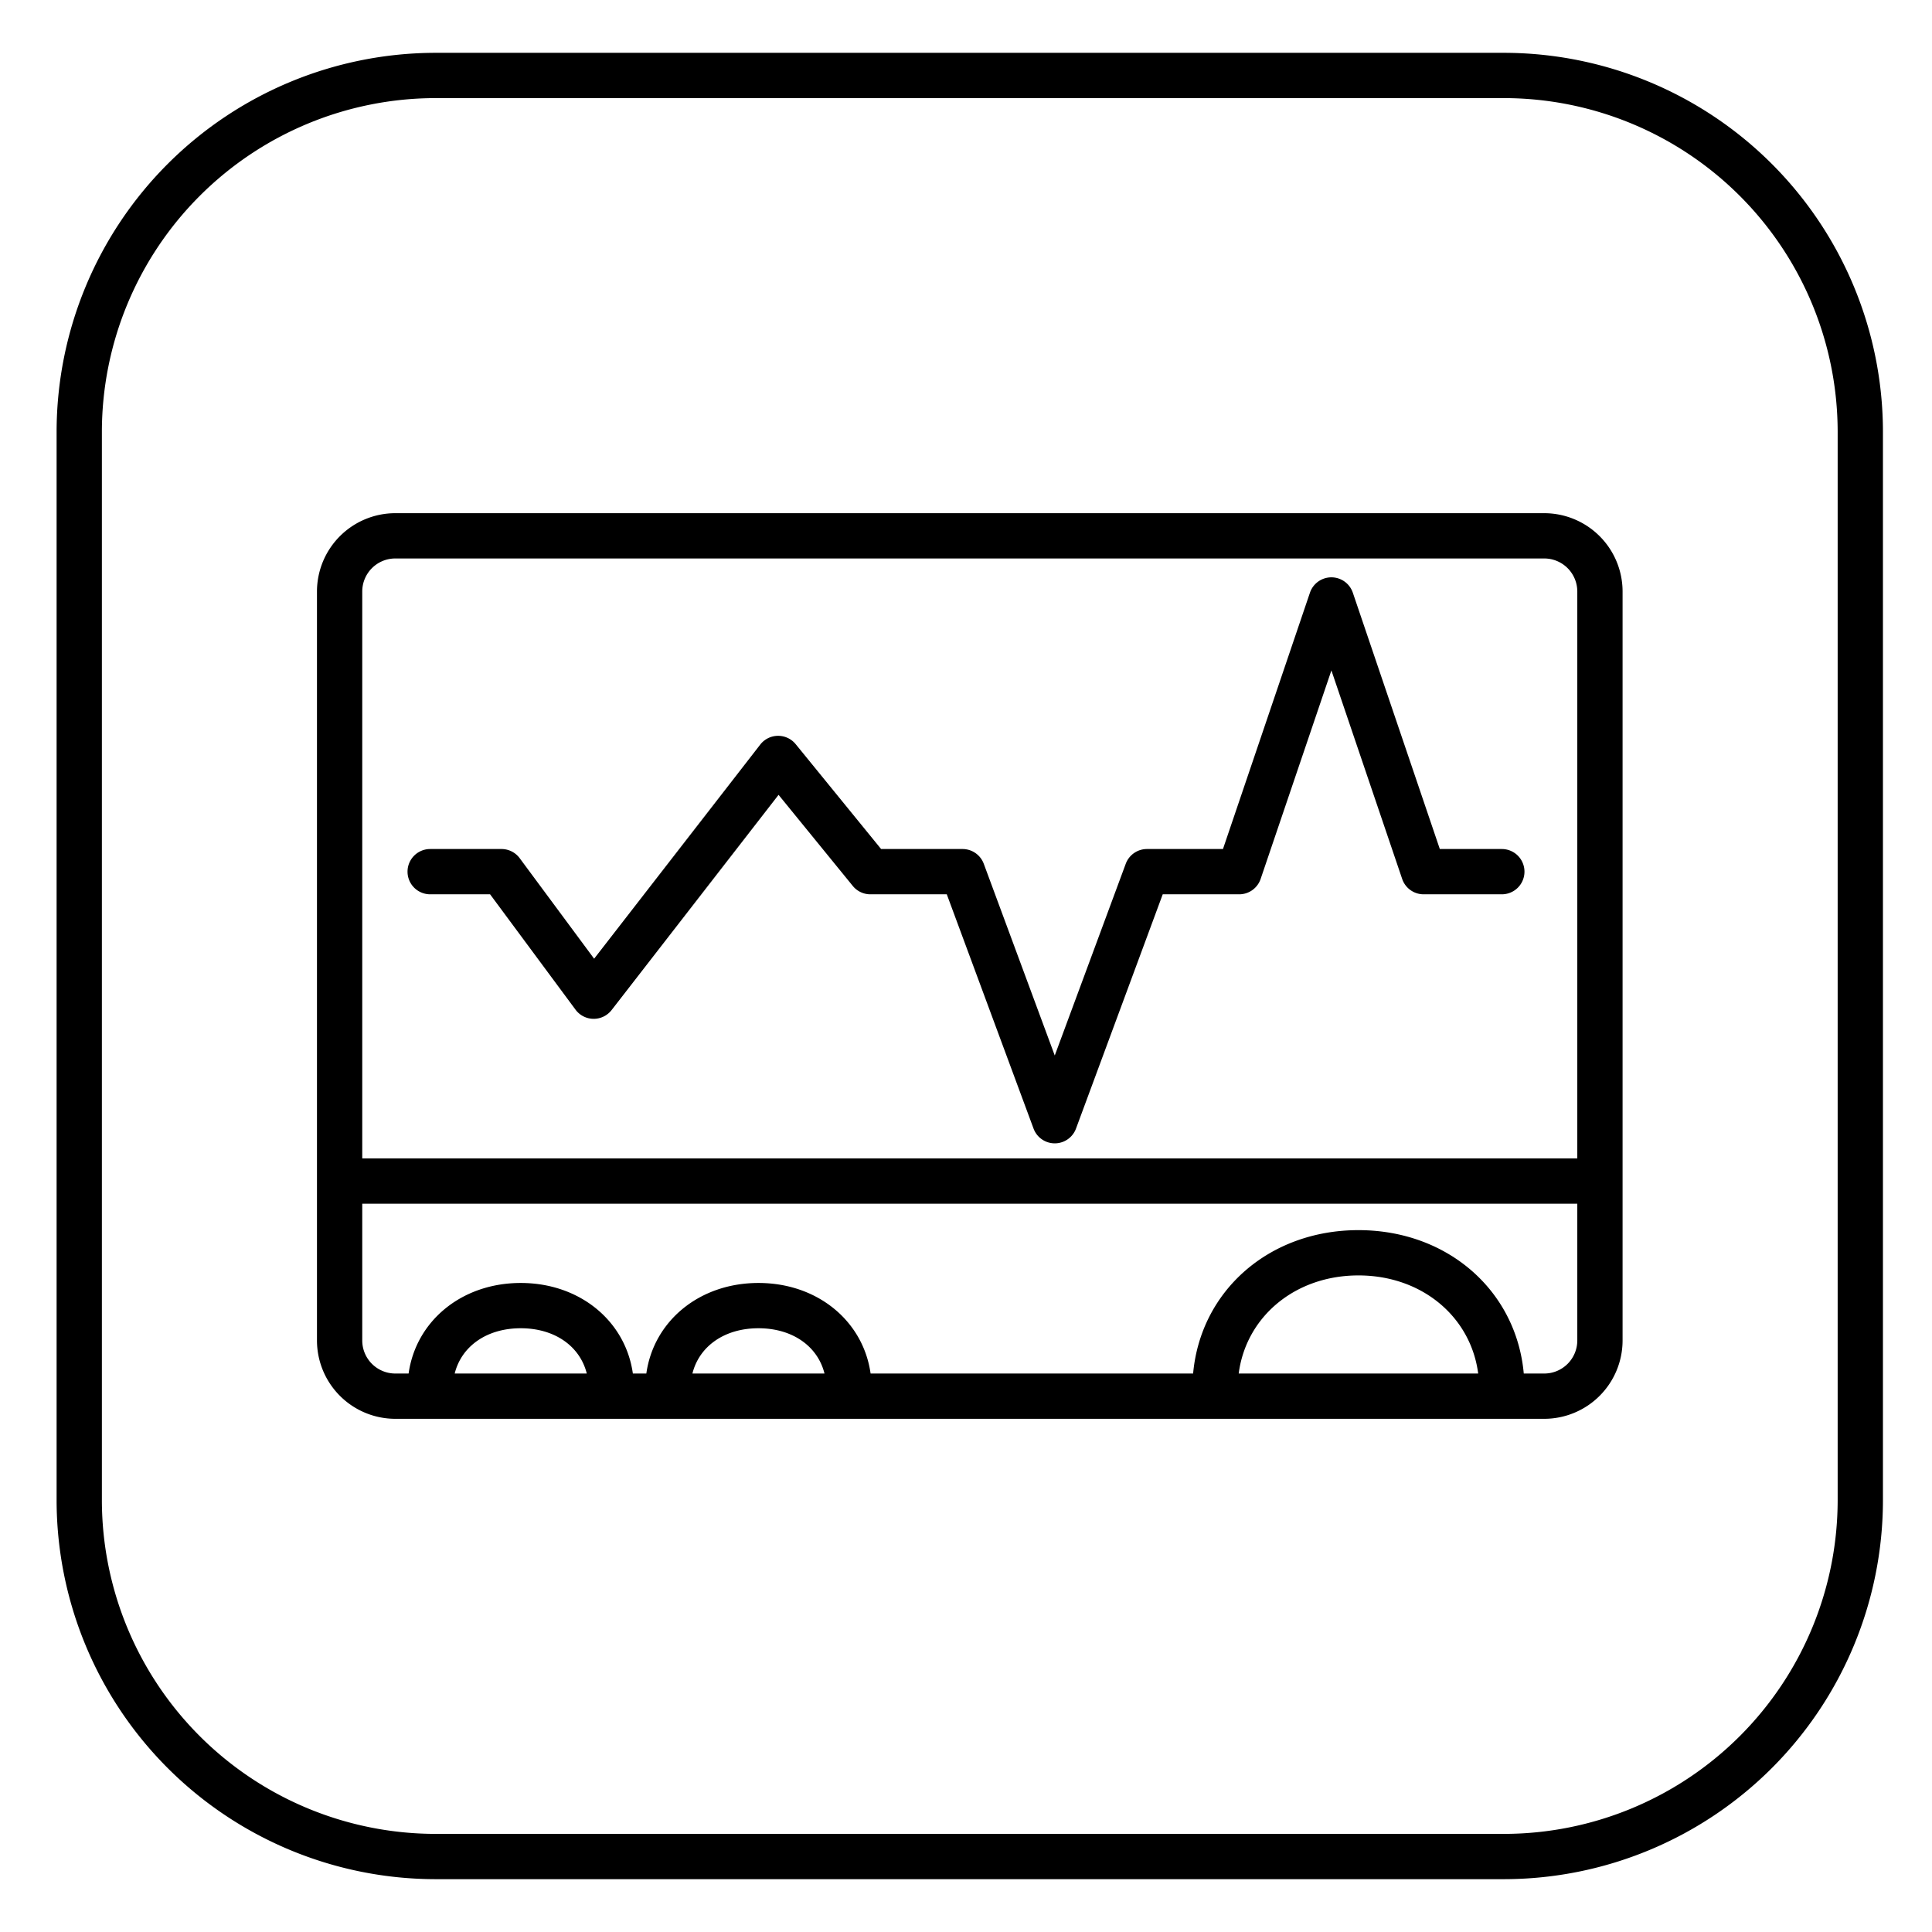 <?xml version="1.0" ?><!-- Uploaded to: SVG Repo, www.svgrepo.com, Generator: SVG Repo Mixer Tools -->
<svg fill="#000000" width="800px" height="800px" viewBox="0 0 512 512" id="fill" xmlns="http://www.w3.org/2000/svg"><title/><path d="M398.592,14H115.409A100.522,100.522,0,0,0,15,114.409V397.592A100.522,100.522,0,0,0,115.409,498H398.592A100.522,100.522,0,0,0,499,397.592V114.409A100.522,100.522,0,0,0,398.592,14ZM487,397.592A88.509,88.509,0,0,1,398.592,486H115.409A88.509,88.509,0,0,1,27,397.592V114.409A88.509,88.509,0,0,1,115.409,26H398.592A88.509,88.509,0,0,1,487,114.409Z"/><path d="M409.246,136H104.753A20.777,20.777,0,0,0,84,156.753V355.246A20.778,20.778,0,0,0,104.753,376H409.246A20.779,20.779,0,0,0,430,355.246V156.753A20.778,20.778,0,0,0,409.246,136ZM104.753,148H409.246A8.764,8.764,0,0,1,418,156.753V307H96V156.753A8.763,8.763,0,0,1,104.753,148ZM120.5,364c1.8-7.226,8.483-12,17.5-12s15.705,4.774,17.5,12Zm63,0c1.8-7.226,8.483-12,17.5-12s15.705,4.774,17.5,12Zm144.769,0c1.963-15.072,14.943-26,31.733-26s29.77,10.928,31.733,26Zm80.979,0h-5.433c-1.98-21.926-20.147-38-43.813-38s-41.833,16.074-43.813,38H230.716c-1.959-13.93-14.075-24-29.716-24s-27.757,10.07-29.716,24h-3.568c-1.959-13.93-14.075-24-29.716-24s-27.757,10.07-29.716,24h-3.531A8.764,8.764,0,0,1,96,355.246V319H418v36.246A8.764,8.764,0,0,1,409.246,364Z"/><path d="M114,237h15.878l22.638,30.57a6,6,0,0,0,4.755,2.43h.067a6,6,0,0,0,4.741-2.322l44.247-57.037L226,234.789A6,6,0,0,0,230.648,237h20.26L273.9,299.083a6,6,0,0,0,11.253,0L308.135,237H328.4a6,6,0,0,0,5.681-4.072l18.755-55.259,18.755,55.259A6,6,0,0,0,377.268,237H398a6,6,0,0,0,0-12H381.567l-23.054-67.928a6,6,0,0,0-11.364,0L324.1,225H303.958a6,6,0,0,0-5.627,3.917l-18.81,50.8-18.81-50.8A6,6,0,0,0,255.084,225H233.5l-22.636-27.789a6,6,0,0,0-9.392.111l-44.022,56.746-19.726-26.639A6,6,0,0,0,132.9,225H114a6,6,0,0,0,0,12Z"/></svg>
